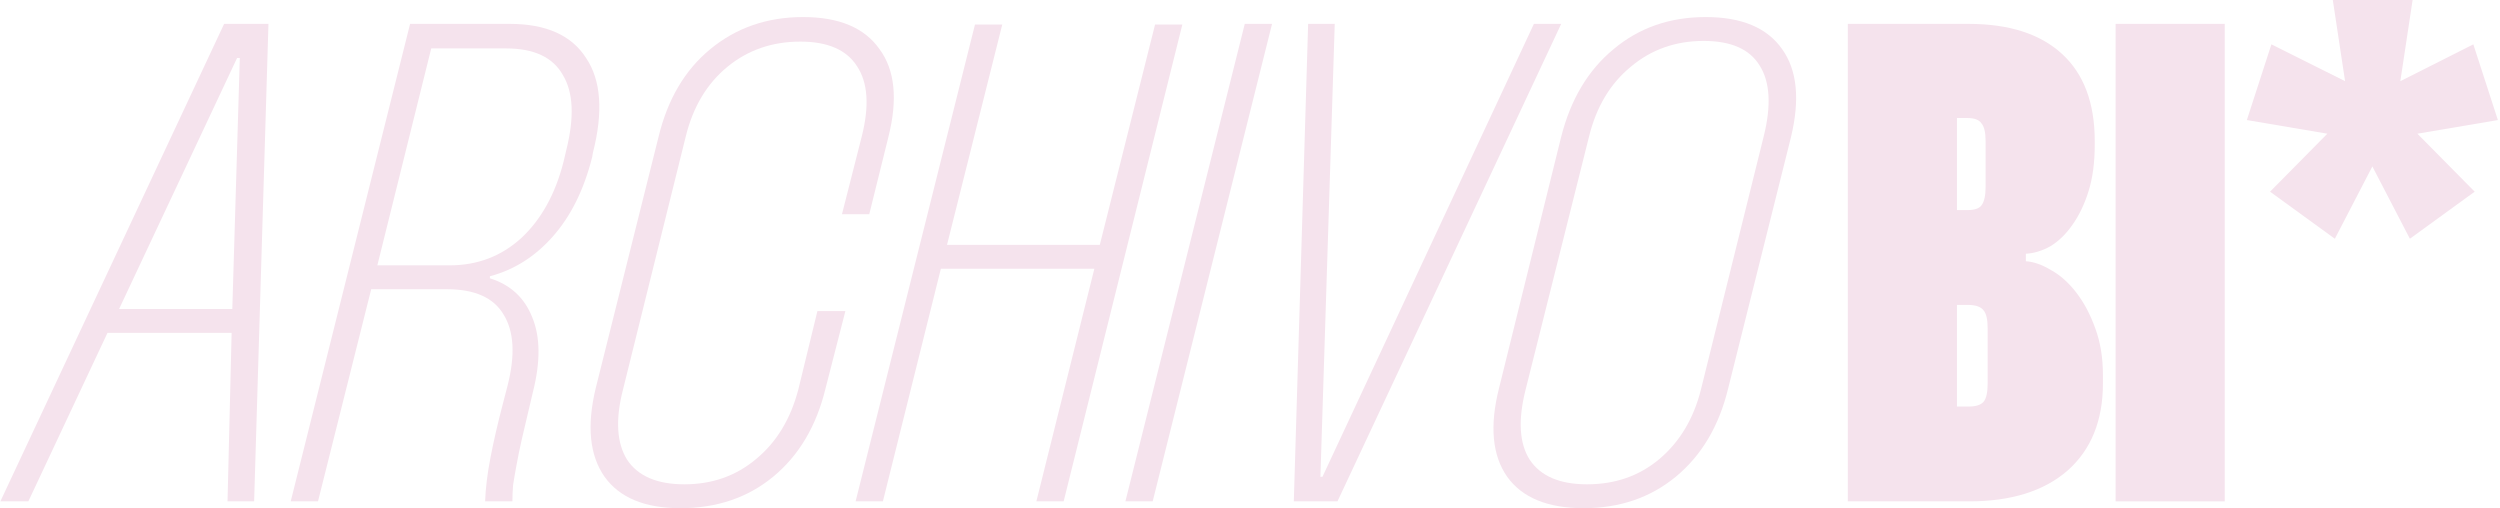 <svg xmlns="http://www.w3.org/2000/svg" width="733" height="149" viewBox="0 0 733 149" fill="none"><path d="M682.377 39.2L658.777 35.2L665.977 13L687.577 23.8L683.977 0H707.377L703.777 23.8L725.177 13L732.377 35.2L708.777 39.2L725.577 56.2L706.577 70L695.577 48.8L684.577 70L665.577 56.2L682.377 39.2Z" fill="#F5E3ED"></path><path d="M652.296 7V147H620.296V7H652.296Z" fill="#F5E3ED"></path><path d="M577.18 7C589.047 7 598.18 9.933 604.58 15.8C610.98 21.667 614.18 30.2 614.18 41.4V42.4C614.18 47.6 613.58 52.133 612.38 56C611.18 59.867 609.58 63.2 607.58 66C605.714 68.667 603.58 70.733 601.18 72.2C598.78 73.533 596.38 74.267 593.98 74.4V76.6C596.247 76.733 598.714 77.6 601.38 79.2C604.047 80.667 606.514 82.867 608.78 85.8C611.047 88.733 612.914 92.267 614.38 96.4C615.847 100.4 616.58 104.933 616.58 110V112.4C616.58 123.333 613.114 131.867 606.18 138C599.247 144 589.647 147 577.38 147H541.78V7H577.18ZM573.78 61.6H576.78C578.914 61.6 580.314 61.133 580.98 60.2C581.78 59.133 582.18 57.333 582.18 54.8V41.4C582.18 38.867 581.78 37.133 580.98 36.2C580.314 35.133 578.914 34.6 576.78 34.6H573.78V61.6ZM573.78 119.2H577.18C579.314 119.2 580.78 118.733 581.58 117.8C582.38 116.867 582.78 115.067 582.78 112.4V96.2C582.78 93.667 582.38 91.933 581.58 91C580.78 89.933 579.247 89.4 576.98 89.4H573.78V119.2Z" fill="#F5E3ED"></path><path d="M457.717 40.2C460.517 29.133 465.65 20.533 473.117 14.4C480.583 8.133 489.583 5 500.117 5C510.65 5 518.117 8.133 522.517 14.4C526.917 20.533 527.783 29.133 525.117 40.2L506.717 113.8C504.05 124.867 498.917 133.533 491.317 139.8C483.85 145.933 474.85 149 464.317 149C453.783 149 446.317 145.933 441.917 139.8C437.517 133.533 436.717 124.867 439.517 113.8L457.717 40.2ZM447.317 114.2C445.05 123.133 445.45 130 448.517 134.8C451.717 139.6 457.317 142 465.317 142C473.583 142 480.65 139.533 486.517 134.6C492.517 129.533 496.583 122.733 498.717 114.2L517.117 40C519.383 30.933 518.983 24 515.917 19.2C512.983 14.4 507.517 12 499.517 12C491.25 12 484.117 14.533 478.117 19.6C472.117 24.533 468.05 31.333 465.917 40L447.317 114.2Z" fill="#F5E3ED"></path><path d="M391.345 7L387.145 139.8H387.745L449.745 7H457.745L392.145 147H379.345L383.545 7H391.345Z" fill="#F5E3ED"></path><path d="M372.968 7L337.968 147H329.968L364.968 7H372.968Z" fill="#F5E3ED"></path><path d="M346.662 7.2L311.862 147H303.862L320.862 78.8H275.862L258.862 147H250.862L285.862 7.2H293.862L277.662 71.8H322.462L338.662 7.2H346.662Z" fill="#F5E3ED"></path><path d="M182.668 114.2C180.401 123 180.801 129.867 183.868 134.8C187.068 139.6 192.668 142 200.668 142C208.801 142 215.801 139.533 221.668 134.6C227.668 129.667 231.801 122.867 234.068 114.2L239.668 91.2H247.868L242.068 113.8C239.401 124.867 234.268 133.533 226.668 139.8C219.201 145.933 210.135 149 199.468 149C189.068 149 181.668 145.933 177.268 139.8C172.868 133.533 172.001 124.867 174.668 113.8L193.068 40.2C195.735 29.133 200.801 20.533 208.268 14.4C215.868 8.133 224.935 5 235.468 5C246.001 5 253.468 8.133 257.868 14.4C262.401 20.533 263.268 29.133 260.468 40.2L254.868 62.8H246.868L252.668 40C254.935 31.067 254.468 24.2 251.268 19.4C248.201 14.6 242.668 12.2 234.668 12.2C226.401 12.2 219.268 14.667 213.268 19.6C207.268 24.533 203.201 31.333 201.068 40L182.668 114.2Z" fill="#F5E3ED"></path><path d="M149.437 7C160.104 7 167.57 10.333 171.837 17C176.237 23.533 176.904 32.8 173.837 44.8L173.637 46C171.237 55.6 167.37 63.4 162.037 69.4C156.837 75.267 150.704 79.133 143.637 81V81.6C149.637 83.467 153.77 87.267 156.037 93C158.437 98.733 158.504 106.067 156.237 115L155.437 118.4C154.504 122.267 153.704 125.667 153.037 128.6C152.37 131.533 151.837 134.133 151.437 136.4C151.037 138.533 150.704 140.467 150.437 142.2C150.304 143.933 150.237 145.533 150.237 147H142.237C142.37 143.133 142.904 138.8 143.837 134C144.77 129.2 145.97 124 147.437 118.4L148.837 113C151.104 104.067 150.704 97.133 147.637 92.2C144.704 87.267 139.17 84.8 131.037 84.8H108.837L93.237 147H85.237L120.237 7H149.437ZM110.637 77.8H131.837C139.97 77.8 146.97 75.133 152.837 69.8C158.704 64.333 162.837 56.867 165.237 47.4L166.037 44C168.437 34.4 168.104 27.067 165.037 22C162.104 16.8 156.57 14.2 148.437 14.2H126.437L110.637 77.8Z" fill="#F5E3ED"></path><path d="M78.712 7L74.512 147H66.712L67.912 97.6H31.512L8.312 147H0.112L65.712 7H78.712ZM68.112 90.6L70.312 17H69.512L34.912 90.6H68.112Z" fill="#F5E3ED"></path></svg>
